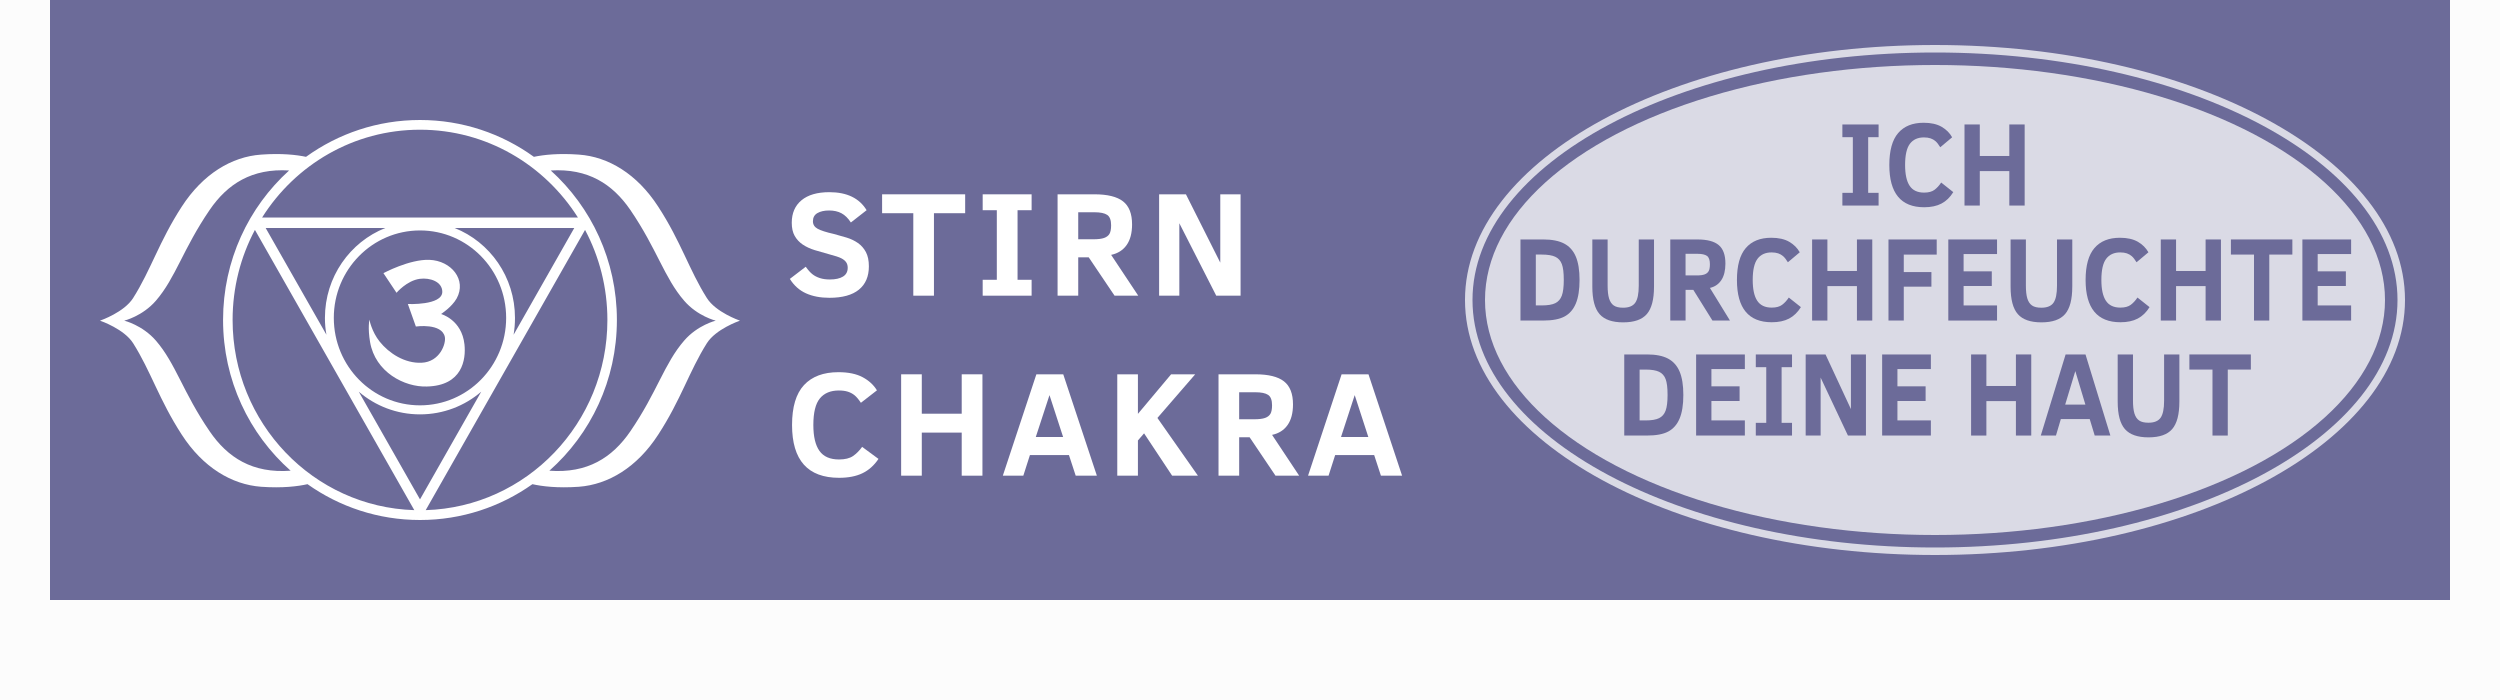 <?xml version="1.0" encoding="utf-8"?>
<!-- Generator: Adobe Illustrator 16.0.0, SVG Export Plug-In . SVG Version: 6.00 Build 0)  -->
<!DOCTYPE svg PUBLIC "-//W3C//DTD SVG 1.1//EN" "http://www.w3.org/Graphics/SVG/1.1/DTD/svg11.dtd">
<svg version="1.1" xmlns="http://www.w3.org/2000/svg" xmlns:xlink="http://www.w3.org/1999/xlink" x="0px" y="0px" width="250px"
	 height="70px" viewBox="0 0 250 70" enable-background="new 0 0 250 70" xml:space="preserve">
<g id="_x30_0">
	<rect fill-rule="evenodd" clip-rule="evenodd" fill="#FCFCFC" width="250" height="70"/>
</g>
<g id="_x31_1">
	<rect x="5" fill-rule="evenodd" clip-rule="evenodd" fill="#6C6B99" width="240" height="60"/>
</g>
<g id="oval">
	<path opacity="0.75" fill="#FFFFFF" d="M193.5,5.25c25.502,0,46.25,11.103,46.25,24.75c0,13.647-20.748,24.75-46.25,24.75
		S147.25,43.647,147.25,30C147.25,16.353,167.998,5.25,193.5,5.25 M193.5,4.5c-25.958,0-47,11.416-47,25.5s21.042,25.5,47,25.5
		c25.957,0,47-11.416,47-25.5S219.457,4.5,193.5,4.5L193.5,4.5z"/>
	<ellipse opacity="0.75" fill-rule="evenodd" clip-rule="evenodd" fill="#FFFFFF" cx="193.5" cy="30" rx="45" ry="23.5"/>
</g>
<g id="_x31_">
	<g>
		<path fill-rule="evenodd" clip-rule="evenodd" fill="#FFFFFF" d="M70.685,29.802c-1.767-2.794-2.585-5.638-4.866-9.139
			c-2.115-3.268-4.99-4.995-7.934-5.202c-2.058-0.151-3.53,0.023-4.496,0.222C50.178,13.362,46.242,12,42,12
			c-4.246,0-8.18,1.362-11.398,3.683c-0.953-0.199-2.436-0.373-4.49-0.222c-2.947,0.207-5.821,1.934-7.936,5.202
			c-2.271,3.5-3.09,6.345-4.862,9.139c-0.89,1.412-3.203,2.225-3.315,2.264c0.112,0.038,2.426,0.85,3.315,2.257
			c1.772,2.808,2.592,5.642,4.862,9.145c2.115,3.272,4.989,4.987,7.936,5.209c2.165,0.153,3.694-0.047,4.64-0.259
			C33.939,50.678,37.818,52,42,52c4.181,0,8.056-1.322,11.242-3.582c0.951,0.212,2.482,0.412,4.643,0.259
			c2.943-0.222,5.818-1.937,7.934-5.209c2.281-3.503,3.099-6.337,4.866-9.145c0.89-1.408,3.201-2.22,3.312-2.257
			C73.885,32.027,71.575,31.214,70.685,29.802z M42,12.971c6.632,0,12.454,3.501,15.795,8.785H26.208
			C29.534,16.472,35.369,12.971,42,12.971z M45.453,22.797h11.975L51.36,33.473c0.091-0.552,0.138-1.104,0.138-1.685
			C51.498,27.695,48.997,24.199,45.453,22.797z M32.643,33.473l-6.078-10.676h11.973c-3.537,1.402-6.045,4.898-6.045,8.992
			C32.493,32.37,32.541,32.921,32.643,33.473z M42,23.044c4.753,0,8.615,3.913,8.615,8.744c0,4.833-3.862,8.746-8.615,8.746
			c-4.759,0-8.619-3.912-8.619-8.746C33.38,26.958,37.241,23.044,42,23.044z M20.96,43.123c-2.662-3.886-3.388-6.771-5.368-9.058
			c-1.35-1.56-3.167-2-3.17-2c0.002,0,1.82-0.439,3.17-1.997c1.98-2.293,2.706-5.168,5.368-9.067
			c1.78-2.606,4.231-4.185,7.951-3.954c-4.051,3.668-6.605,9.001-6.605,14.949c0,6.014,2.609,11.407,6.754,15.074
			C25.254,47.358,22.76,45.763,20.96,43.123z M23.26,31.997c0-3.255,0.808-6.326,2.232-9.008l15.937,28.025
			C31.342,50.707,23.26,42.305,23.26,31.997z M42,49.939l-6.124-10.77c1.654,1.419,3.789,2.268,6.124,2.268
			c2.328,0,4.474-0.849,6.123-2.268L42,49.939z M42.57,51.014l15.935-28.023c1.426,2.682,2.234,5.751,2.234,9.006
			C60.739,42.305,52.662,50.707,42.57,51.014z M68.414,34.065c-1.986,2.287-2.714,5.172-5.373,9.058
			c-1.806,2.64-4.301,4.235-8.103,3.948c4.136-3.667,6.751-9.061,6.751-15.074c0-5.948-2.557-11.281-6.614-14.949
			c3.73-0.23,6.176,1.348,7.965,3.954c2.658,3.899,3.387,6.773,5.373,9.067c1.342,1.557,3.159,1.997,3.161,1.997
			C71.573,32.065,69.756,32.505,68.414,34.065z"/>
		<path fill-rule="evenodd" clip-rule="evenodd" fill="#FFFFFF" d="M42.686,38.651c3.559-0.083,3.924-2.712,3.761-4.209
			c-0.263-2.473-2.34-3.041-2.34-3.041s1.074-0.691,1.56-1.557c1.021-1.854-0.528-3.776-2.727-3.86
			c-2.003-0.069-4.597,1.331-4.597,1.331l1.309,1.964c0,0,1.031-1.224,2.326-1.396c1.011-0.135,2.262,0.277,2.252,1.317
			c-0.037,1.356-3.444,1.202-3.444,1.202l0.8,2.25c0,0,2.601-0.375,2.899,1.043c0.134,0.663-0.495,2.5-2.326,2.58
			c-1.688,0.076-3.255-0.942-4.188-2.109c-0.809-1.01-1.034-2.201-1.034-2.201s-0.169,0.831,0.069,2.238
			C37.522,37.213,40.441,38.725,42.686,38.651z"/>
	</g>
</g>
<g id="text">
	<g>
		<path fill="#FFFFFF" d="M86.888,26.631c0,1.016-0.333,1.794-1,2.336c-0.667,0.542-1.649,0.813-2.948,0.813
			c-0.898,0-1.679-0.149-2.34-0.447c-0.662-0.298-1.2-0.779-1.615-1.443l1.589-1.216c0.234,0.332,0.457,0.581,0.667,0.747
			s0.459,0.295,0.747,0.388s0.62,0.139,0.996,0.139c0.562,0,1-0.096,1.314-0.29c0.315-0.192,0.473-0.487,0.473-0.882
			c0-0.225-0.055-0.413-0.165-0.564c-0.109-0.151-0.274-0.282-0.494-0.392c-0.22-0.11-0.601-0.236-1.143-0.377
			c-0.527-0.142-1.024-0.284-1.49-0.428c-0.467-0.144-0.87-0.331-1.209-0.561s-0.606-0.518-0.802-0.864s-0.293-0.784-0.293-1.311
			c0-0.962,0.325-1.712,0.974-2.252c0.649-0.539,1.58-0.809,2.791-0.809c1.753,0,2.993,0.601,3.721,1.802l-1.575,1.23
			c-0.278-0.43-0.591-0.737-0.938-0.923s-0.759-0.278-1.238-0.278s-0.868,0.087-1.168,0.26c-0.301,0.173-0.451,0.445-0.451,0.816
			c0,0.327,0.156,0.578,0.469,0.751s0.857,0.348,1.633,0.523c0.43,0.112,0.854,0.233,1.274,0.362c0.42,0.13,0.795,0.309,1.124,0.539
			c0.33,0.229,0.595,0.53,0.795,0.901S86.888,26.05,86.888,26.631z"/>
		<path fill="#FFFFFF" d="M93.395,21.321v8.247H91.33v-8.247h-3.12v-1.89h8.306v1.89H93.395z"/>
		<path fill="#FFFFFF" d="M103.161,29.568h-4.893v-1.589h1.414v-6.958h-1.414v-1.589h4.893v1.589h-1.406v6.958h1.406V29.568z"/>
		<path fill="#FFFFFF" d="M111.455,29.568l-2.585-3.838h-1.047v3.838h-2.065V19.431h3.684c1.304,0,2.257,0.234,2.86,0.703
			s0.905,1.238,0.905,2.307c0,0.864-0.182,1.553-0.545,2.065c-0.364,0.513-0.88,0.84-1.549,0.981l2.71,4.08H111.455z
			 M111.111,22.529c0-0.518-0.131-0.864-0.392-1.04s-0.692-0.264-1.292-0.264h-1.604v2.703h1.516c0.464,0,0.82-0.044,1.069-0.132
			s0.428-0.225,0.539-0.41C111.056,23.201,111.111,22.915,111.111,22.529z"/>
		<path fill="#FFFFFF" d="M121.624,29.568l-3.691-7.244v7.244h-2.021V19.431h2.681l3.435,6.833v-6.833h2.029v10.137H121.624z"/>
		<path fill="#FFFFFF" d="M87.848,45.89c-0.435,0.65-0.968,1.127-1.601,1.433c-0.632,0.305-1.41,0.458-2.333,0.458
			c-3.14,0-4.709-1.761-4.709-5.281c0-1.802,0.398-3.132,1.194-3.992c0.796-0.858,1.943-1.289,3.442-1.289
			c0.991,0,1.799,0.168,2.424,0.502c0.625,0.335,1.101,0.773,1.428,1.314L86.09,40.28c-0.234-0.352-0.449-0.605-0.645-0.762
			s-0.417-0.273-0.667-0.352s-0.547-0.117-0.894-0.117c-0.83,0-1.462,0.265-1.897,0.794c-0.435,0.53-0.652,1.415-0.652,2.655
			c0,1.157,0.204,2.021,0.612,2.593c0.407,0.571,1.058,0.856,1.952,0.856c0.601,0,1.068-0.114,1.403-0.344
			c0.334-0.229,0.638-0.535,0.912-0.916L87.848,45.89z"/>
		<path fill="#FFFFFF" d="M96.171,47.567v-4.307h-3.992v4.307h-2.065V37.431h2.065v3.94h3.992v-3.94h2.073v10.137H96.171z"/>
		<path fill="#FFFFFF" d="M100.283,47.567l3.354-10.137h2.688l3.362,10.137h-2.117l-0.674-2.059h-3.904l-0.659,2.059H100.283z
			 M103.579,43.7h2.732l-1.362-4.189L103.579,43.7z"/>
		<path fill="#FFFFFF" d="M117.212,47.567l-2.805-4.233l-0.615,0.71v3.523h-2.065V37.431h2.065v3.955l3.318-3.955h2.41l-3.779,4.365
			l4.05,5.771H117.212z"/>
		<path fill="#FFFFFF" d="M127.549,47.567l-2.585-3.838h-1.047v3.838h-2.065V37.431h3.685c1.302,0,2.257,0.234,2.859,0.703
			c0.604,0.469,0.904,1.238,0.904,2.307c0,0.865-0.182,1.553-0.545,2.066c-0.363,0.512-0.881,0.84-1.549,0.98l2.709,4.08H127.549z
			 M127.205,40.528c0-0.517-0.131-0.863-0.393-1.039c-0.26-0.176-0.691-0.264-1.292-0.264h-1.604v2.702h1.516
			c0.464,0,0.82-0.044,1.07-0.132c0.248-0.088,0.428-0.225,0.539-0.41C127.15,41.2,127.205,40.915,127.205,40.528z"/>
		<path fill="#FFFFFF" d="M130.805,47.567l3.355-10.137h2.688l3.361,10.137h-2.117l-0.674-2.059h-3.902l-0.66,2.059H130.805z
			 M134.102,43.7h2.73l-1.361-4.189L134.102,43.7z"/>
	</g>
</g>
<g id="text_oval">
	<g>
		<path fill="#6C6B99" d="M187.859,20.555h-3.621v-1.271h1.046v-5.566h-1.046v-1.271h3.621v1.271h-1.041v5.566h1.041V20.555z"/>
		<path fill="#6C6B99" d="M195.328,19.213c-0.322,0.52-0.717,0.901-1.185,1.146s-1.043,0.366-1.727,0.366
			c-2.323,0-3.484-1.408-3.484-4.225c0-1.441,0.294-2.506,0.883-3.193s1.438-1.031,2.548-1.031c0.733,0,1.331,0.134,1.794,0.401
			s0.814,0.618,1.057,1.052l-1.187,0.996c-0.174-0.281-0.333-0.484-0.478-0.609s-0.309-0.219-0.493-0.281
			c-0.184-0.062-0.404-0.094-0.661-0.094c-0.614,0-1.082,0.212-1.403,0.636c-0.322,0.424-0.482,1.132-0.482,2.124
			c0,0.926,0.15,1.617,0.452,2.074s0.783,0.686,1.444,0.686c0.444,0,0.791-0.092,1.038-0.275c0.248-0.184,0.473-0.428,0.675-0.732
			L195.328,19.213z"/>
		<path fill="#6C6B99" d="M200.932,20.555v-3.445h-2.953v3.445h-1.529v-8.109h1.529v3.152h2.953v-3.152h1.534v8.109H200.932z"/>
		<path fill="#6C6B99" d="M157.955,28c0,0.977-0.125,1.762-0.374,2.355s-0.625,1.025-1.128,1.295
			c-0.502,0.27-1.208,0.404-2.119,0.404h-2.287v-8.109h2.266c0.886,0,1.589,0.139,2.111,0.416s0.908,0.71,1.157,1.298
			S157.955,27.027,157.955,28z M156.378,27.988c0-0.707-0.064-1.231-0.192-1.573c-0.129-0.342-0.347-0.587-0.653-0.735
			c-0.308-0.148-0.763-0.223-1.366-0.223h-0.585v5.086h0.585c0.604,0,1.059-0.075,1.363-0.226c0.306-0.15,0.523-0.401,0.653-0.753
			S156.378,28.688,156.378,27.988z"/>
		<path fill="#6C6B99" d="M165.401,28.668c0,1.27-0.238,2.182-0.715,2.736c-0.478,0.555-1.267,0.832-2.369,0.832
			c-1.091,0-1.878-0.274-2.36-0.823s-0.724-1.464-0.724-2.745v-4.723h1.529v4.605c0,0.551,0.049,0.984,0.146,1.301
			c0.098,0.316,0.253,0.549,0.467,0.697c0.213,0.148,0.523,0.223,0.932,0.223c0.582,0,0.988-0.167,1.22-0.501
			s0.347-0.899,0.347-1.696v-4.629h1.528V28.668z"/>
		<path fill="#6C6B99" d="M171.244,32.055l-1.913-3.07h-0.774v3.07h-1.529v-8.109h2.727c0.965,0,1.67,0.188,2.116,0.562
			s0.67,0.99,0.67,1.846c0,0.691-0.135,1.242-0.404,1.652c-0.269,0.41-0.651,0.672-1.146,0.785l2.005,3.264H171.244z M170.99,26.424
			c0-0.414-0.097-0.691-0.29-0.832s-0.513-0.211-0.957-0.211h-1.187v2.162h1.121c0.344,0,0.607-0.035,0.792-0.105
			c0.184-0.07,0.316-0.18,0.398-0.328C170.949,26.961,170.99,26.732,170.99,26.424z"/>
		<path fill="#6C6B99" d="M180.09,30.713c-0.322,0.52-0.717,0.901-1.185,1.146s-1.043,0.366-1.727,0.366
			c-2.323,0-3.484-1.408-3.484-4.225c0-1.441,0.294-2.506,0.883-3.193s1.438-1.031,2.548-1.031c0.733,0,1.331,0.134,1.794,0.401
			s0.814,0.618,1.057,1.052l-1.187,0.996c-0.174-0.281-0.333-0.484-0.478-0.609s-0.309-0.219-0.493-0.281
			c-0.184-0.062-0.404-0.094-0.661-0.094c-0.614,0-1.082,0.212-1.403,0.636c-0.322,0.424-0.482,1.132-0.482,2.124
			c0,0.926,0.15,1.617,0.452,2.074s0.783,0.686,1.444,0.686c0.444,0,0.791-0.092,1.038-0.275c0.248-0.184,0.473-0.428,0.675-0.732
			L180.09,30.713z"/>
		<path fill="#6C6B99" d="M185.693,32.055v-3.445h-2.953v3.445h-1.529v-8.109h1.529v3.152h2.953v-3.152h1.534v8.109H185.693z"/>
		<path fill="#6C6B99" d="M190.377,25.457v1.752h2.764v1.459h-2.764v3.387h-1.529v-8.109h4.824v1.512H190.377z"/>
		<path fill="#6C6B99" d="M194.831,32.055v-8.109h4.873v1.459h-3.344v1.729h2.818v1.465h-2.818v1.945h3.344v1.512H194.831z"/>
		<path fill="#6C6B99" d="M207.227,28.668c0,1.27-0.238,2.182-0.715,2.736c-0.478,0.555-1.267,0.832-2.369,0.832
			c-1.091,0-1.878-0.274-2.36-0.823s-0.724-1.464-0.724-2.745v-4.723h1.529v4.605c0,0.551,0.049,0.984,0.146,1.301
			c0.098,0.316,0.253,0.549,0.467,0.697c0.213,0.148,0.523,0.223,0.932,0.223c0.582,0,0.988-0.167,1.22-0.501
			s0.347-0.899,0.347-1.696v-4.629h1.528V28.668z"/>
		<path fill="#6C6B99" d="M214.956,30.713c-0.322,0.52-0.717,0.901-1.185,1.146s-1.043,0.366-1.727,0.366
			c-2.323,0-3.484-1.408-3.484-4.225c0-1.441,0.294-2.506,0.883-3.193s1.438-1.031,2.548-1.031c0.733,0,1.331,0.134,1.794,0.401
			s0.814,0.618,1.057,1.052l-1.187,0.996c-0.174-0.281-0.333-0.484-0.478-0.609s-0.309-0.219-0.493-0.281
			c-0.184-0.062-0.404-0.094-0.661-0.094c-0.614,0-1.082,0.212-1.403,0.636c-0.322,0.424-0.482,1.132-0.482,2.124
			c0,0.926,0.15,1.617,0.452,2.074s0.783,0.686,1.444,0.686c0.444,0,0.791-0.092,1.038-0.275c0.248-0.184,0.473-0.428,0.675-0.732
			L214.956,30.713z"/>
		<path fill="#6C6B99" d="M220.56,32.055v-3.445h-2.953v3.445h-1.529v-8.109h1.529v3.152h2.953v-3.152h1.534v8.109H220.56z"/>
		<path fill="#6C6B99" d="M226.929,25.457v6.598H225.4v-6.598h-2.31v-1.512h6.146v1.512H226.929z"/>
		<path fill="#6C6B99" d="M230.239,32.055v-8.109h4.873v1.459h-3.344v1.729h2.818v1.465h-2.818v1.945h3.344v1.512H230.239z"/>
		<path fill="#6C6B99" d="M168.334,39.5c0,0.977-0.125,1.762-0.374,2.355s-0.625,1.025-1.128,1.295
			c-0.502,0.27-1.208,0.404-2.119,0.404h-2.287v-8.11h2.266c0.886,0,1.589,0.139,2.111,0.416c0.522,0.278,0.908,0.709,1.157,1.297
			S168.334,38.527,168.334,39.5z M166.757,39.488c0-0.707-0.064-1.232-0.192-1.574c-0.129-0.342-0.347-0.586-0.653-0.734
			c-0.308-0.148-0.763-0.223-1.366-0.223h-0.585v5.086h0.585c0.604,0,1.059-0.076,1.363-0.227c0.306-0.15,0.523-0.4,0.653-0.752
			S166.757,40.188,166.757,39.488z"/>
		<path fill="#6C6B99" d="M169.612,43.555v-8.11h4.873v1.459h-3.344v1.729h2.818v1.465h-2.818v1.945h3.344v1.512H169.612z"/>
		<path fill="#6C6B99" d="M179.201,43.555h-3.621v-1.271h1.046v-5.566h-1.046v-1.272h3.621v1.272h-1.041v5.566h1.041V43.555z"/>
		<path fill="#6C6B99" d="M184.794,43.555l-2.731-5.795v5.795h-1.496v-8.11h1.984l2.542,5.467v-5.467h1.501v8.11H184.794z"/>
		<path fill="#6C6B99" d="M188.214,43.555v-8.11h4.873v1.459h-3.344v1.729h2.818v1.465h-2.818v1.945h3.344v1.512H188.214z"/>
		<path fill="#6C6B99" d="M201.591,43.555v-3.445h-2.953v3.445h-1.529v-8.11h1.529v3.153h2.953v-3.153h1.534v8.11H201.591z"/>
		<path fill="#6C6B99" d="M204.079,43.555l2.482-8.11h1.989l2.487,8.11h-1.566l-0.499-1.646h-2.889l-0.487,1.646H204.079z
			 M206.518,40.461h2.022l-1.009-3.352L206.518,40.461z"/>
		<path fill="#6C6B99" d="M217.937,40.168c0,1.27-0.238,2.182-0.715,2.736c-0.478,0.555-1.267,0.832-2.369,0.832
			c-1.091,0-1.878-0.275-2.36-0.824s-0.724-1.463-0.724-2.744v-4.723h1.529v4.606c0,0.551,0.049,0.984,0.146,1.301
			c0.098,0.316,0.253,0.549,0.467,0.697c0.213,0.148,0.523,0.223,0.932,0.223c0.582,0,0.988-0.168,1.22-0.502
			s0.347-0.898,0.347-1.695v-4.629h1.528V40.168z"/>
		<path fill="#6C6B99" d="M222.777,36.957v6.598h-1.528v-6.598h-2.31v-1.512h6.146v1.512H222.777z"/>
	</g>
</g>
</svg>
